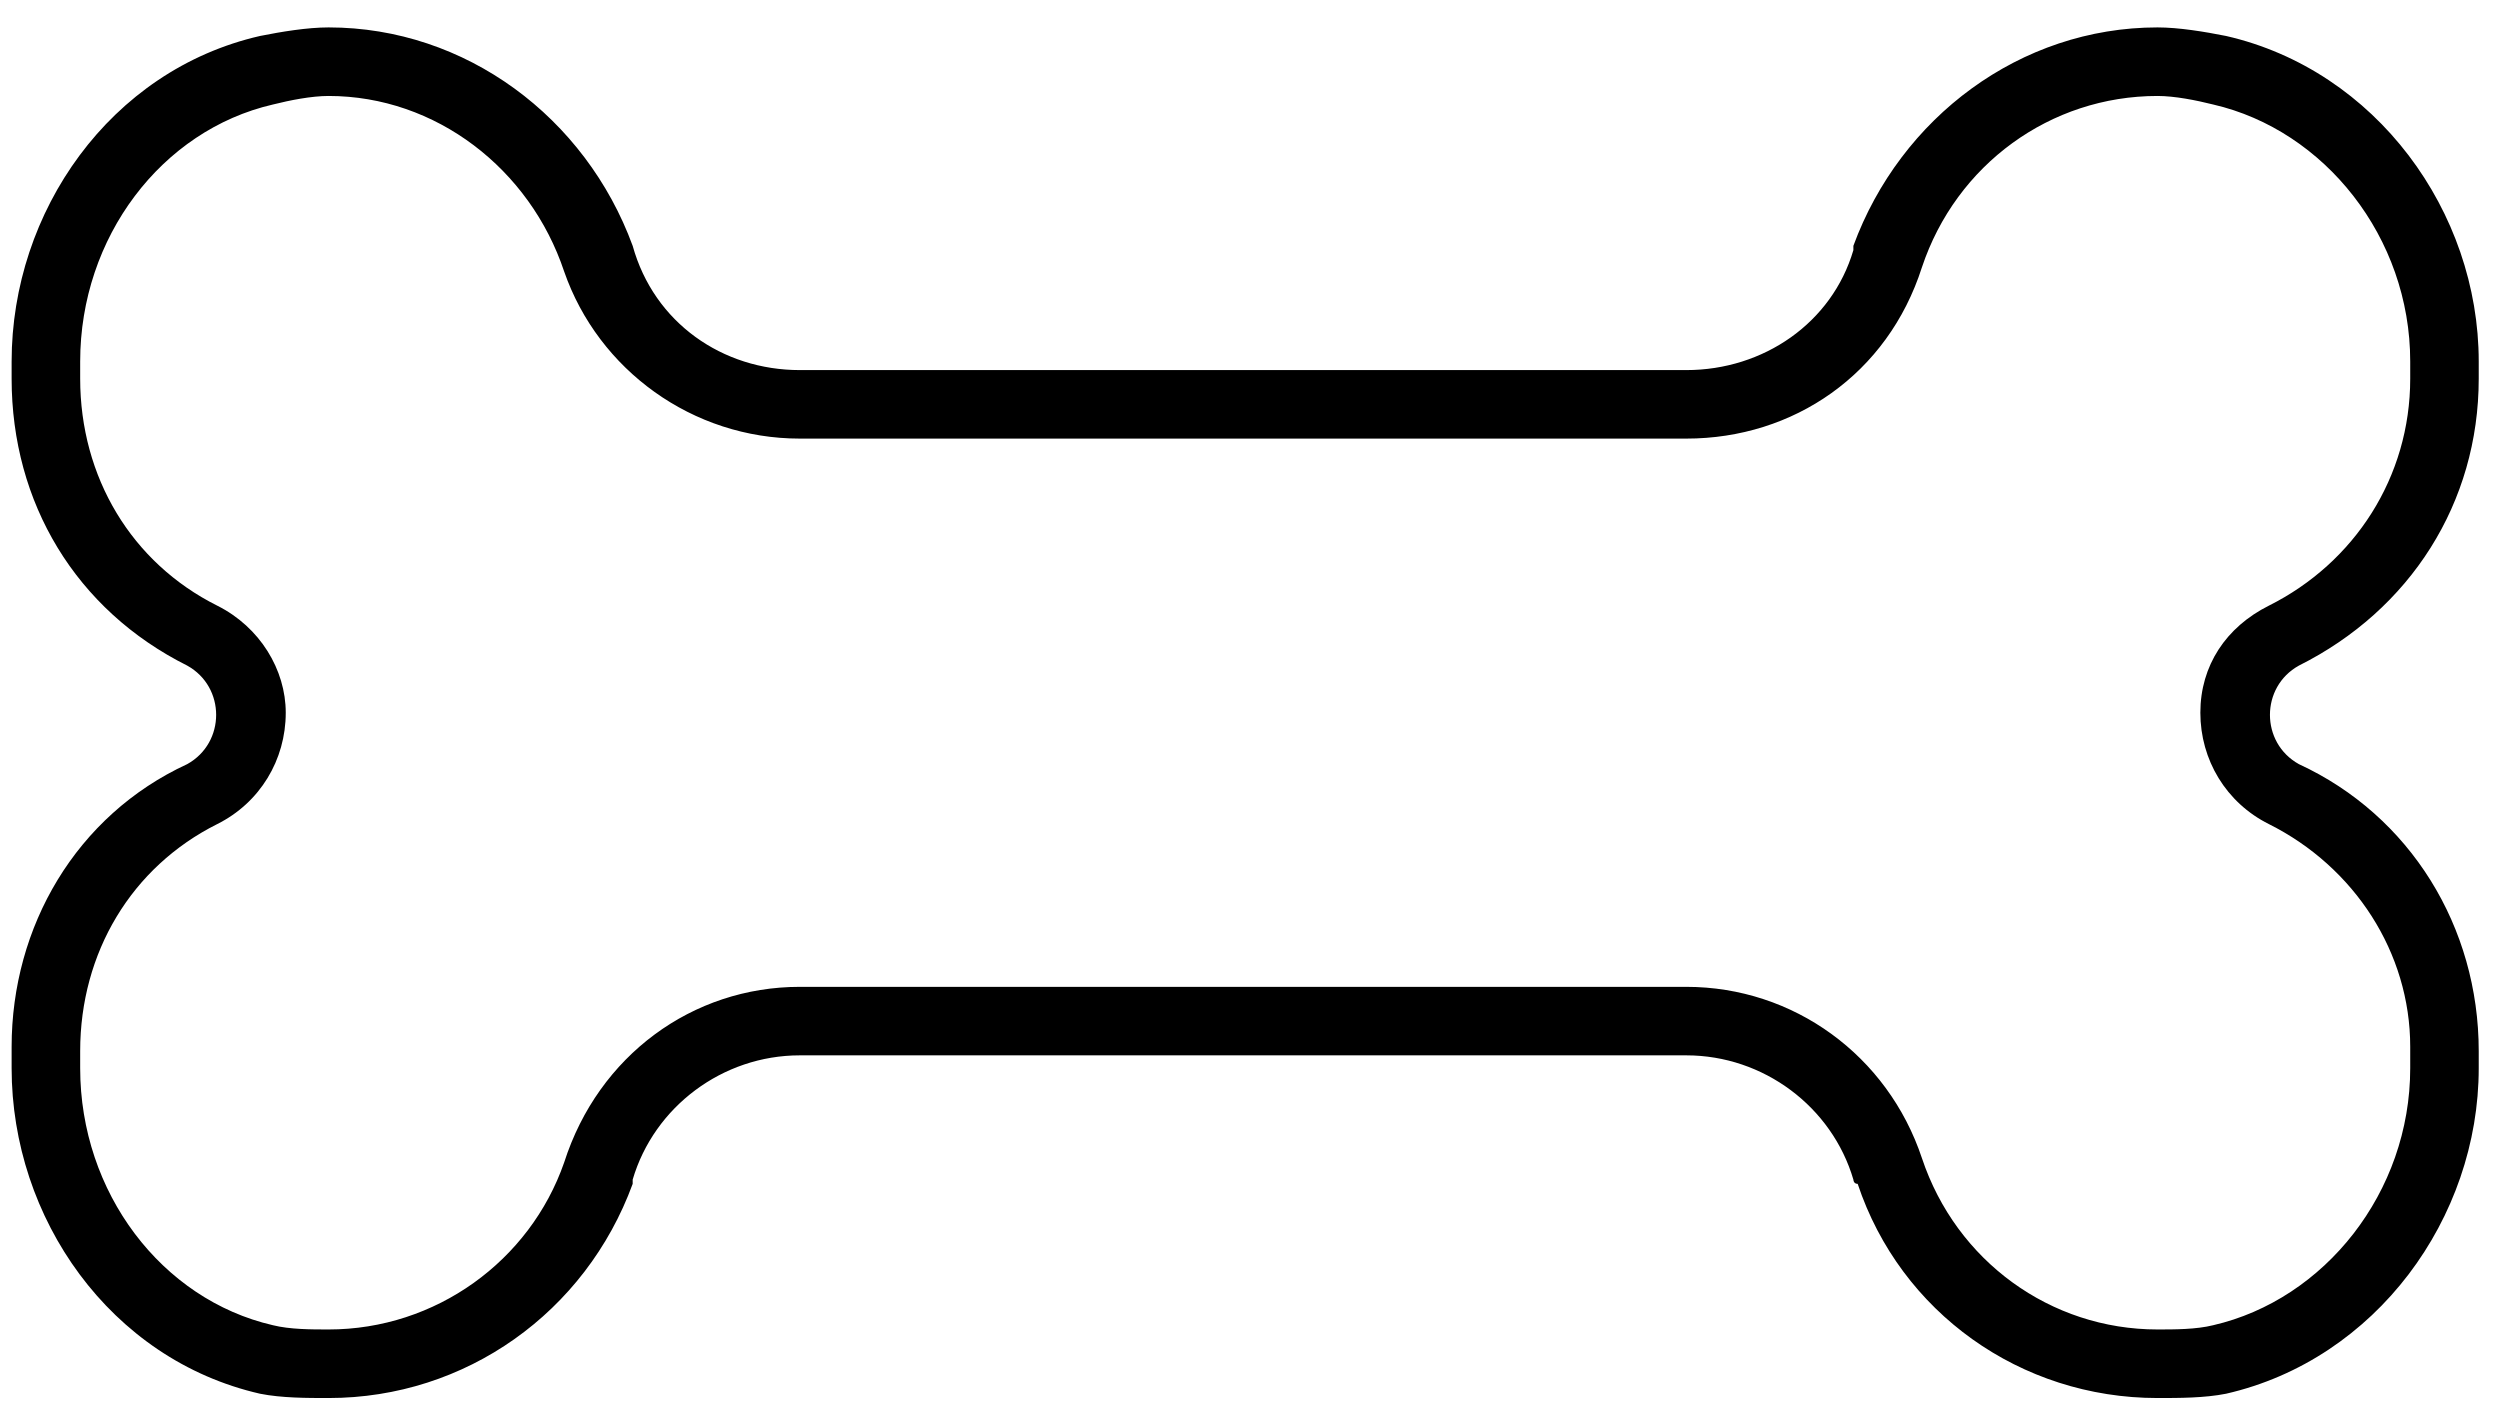 <svg width="57" height="32" viewBox="0 0 57 32" fill="none" xmlns="http://www.w3.org/2000/svg">
<path d="M52.414 15.176C54.953 13.906 56.515 11.465 56.515 8.633V8.242C56.515 4.824 54.172 1.602 50.754 0.82C50.265 0.723 49.679 0.625 49.191 0.625C46.066 0.625 43.332 2.676 42.257 5.605V5.703C41.769 7.363 40.207 8.438 38.449 8.438H18.234C16.476 8.438 14.914 7.363 14.425 5.605C13.351 2.676 10.617 0.625 7.492 0.625C7.004 0.625 6.418 0.723 5.929 0.82C2.511 1.602 0.265 4.824 0.265 8.242V8.633C0.265 11.465 1.73 13.906 4.269 15.176C5.148 15.664 5.148 16.934 4.269 17.422C1.73 18.594 0.265 21.133 0.265 23.867V24.355C0.265 27.773 2.511 30.996 5.929 31.777C6.418 31.875 7.004 31.875 7.492 31.875C10.617 31.875 13.351 29.922 14.425 26.992V26.895C14.914 25.234 16.476 24.062 18.234 24.062H38.449C40.207 24.062 41.769 25.234 42.257 26.895C42.257 26.895 42.257 26.992 42.355 26.992C43.332 29.922 46.066 31.875 49.191 31.875C49.679 31.875 50.265 31.875 50.754 31.777C54.172 30.996 56.515 27.773 56.515 24.355V23.965C56.515 21.133 54.953 18.594 52.414 17.422C51.535 16.934 51.535 15.664 52.414 15.176ZM51.73 18.789C53.683 19.766 54.953 21.719 54.953 23.867V24.355C54.953 27.188 53 29.629 50.461 30.215C50.07 30.312 49.582 30.312 49.191 30.312C46.75 30.312 44.601 28.75 43.82 26.406C43.039 24.062 40.89 22.5 38.449 22.5H18.234C15.793 22.5 13.644 24.062 12.863 26.504C12.082 28.75 9.933 30.312 7.492 30.312C7.101 30.312 6.613 30.312 6.222 30.215C3.683 29.629 1.828 27.188 1.828 24.355V23.965C1.828 21.719 3 19.766 4.953 18.789C5.929 18.301 6.515 17.324 6.515 16.25C6.515 15.273 5.929 14.297 4.953 13.809C3 12.832 1.828 10.879 1.828 8.633V8.242C1.828 5.41 3.683 2.969 6.222 2.383C6.613 2.285 7.101 2.188 7.492 2.188C9.933 2.188 12.082 3.848 12.863 6.191C13.644 8.438 15.793 10 18.234 10H38.449C40.89 10 43.039 8.535 43.82 6.094C44.601 3.75 46.75 2.188 49.191 2.188C49.582 2.188 50.07 2.285 50.461 2.383C53 2.969 54.953 5.41 54.953 8.242V8.633C54.953 10.879 53.683 12.832 51.73 13.809C50.754 14.297 50.168 15.176 50.168 16.25C50.168 17.324 50.754 18.301 51.73 18.789Z" fill="black"/>
</svg>
